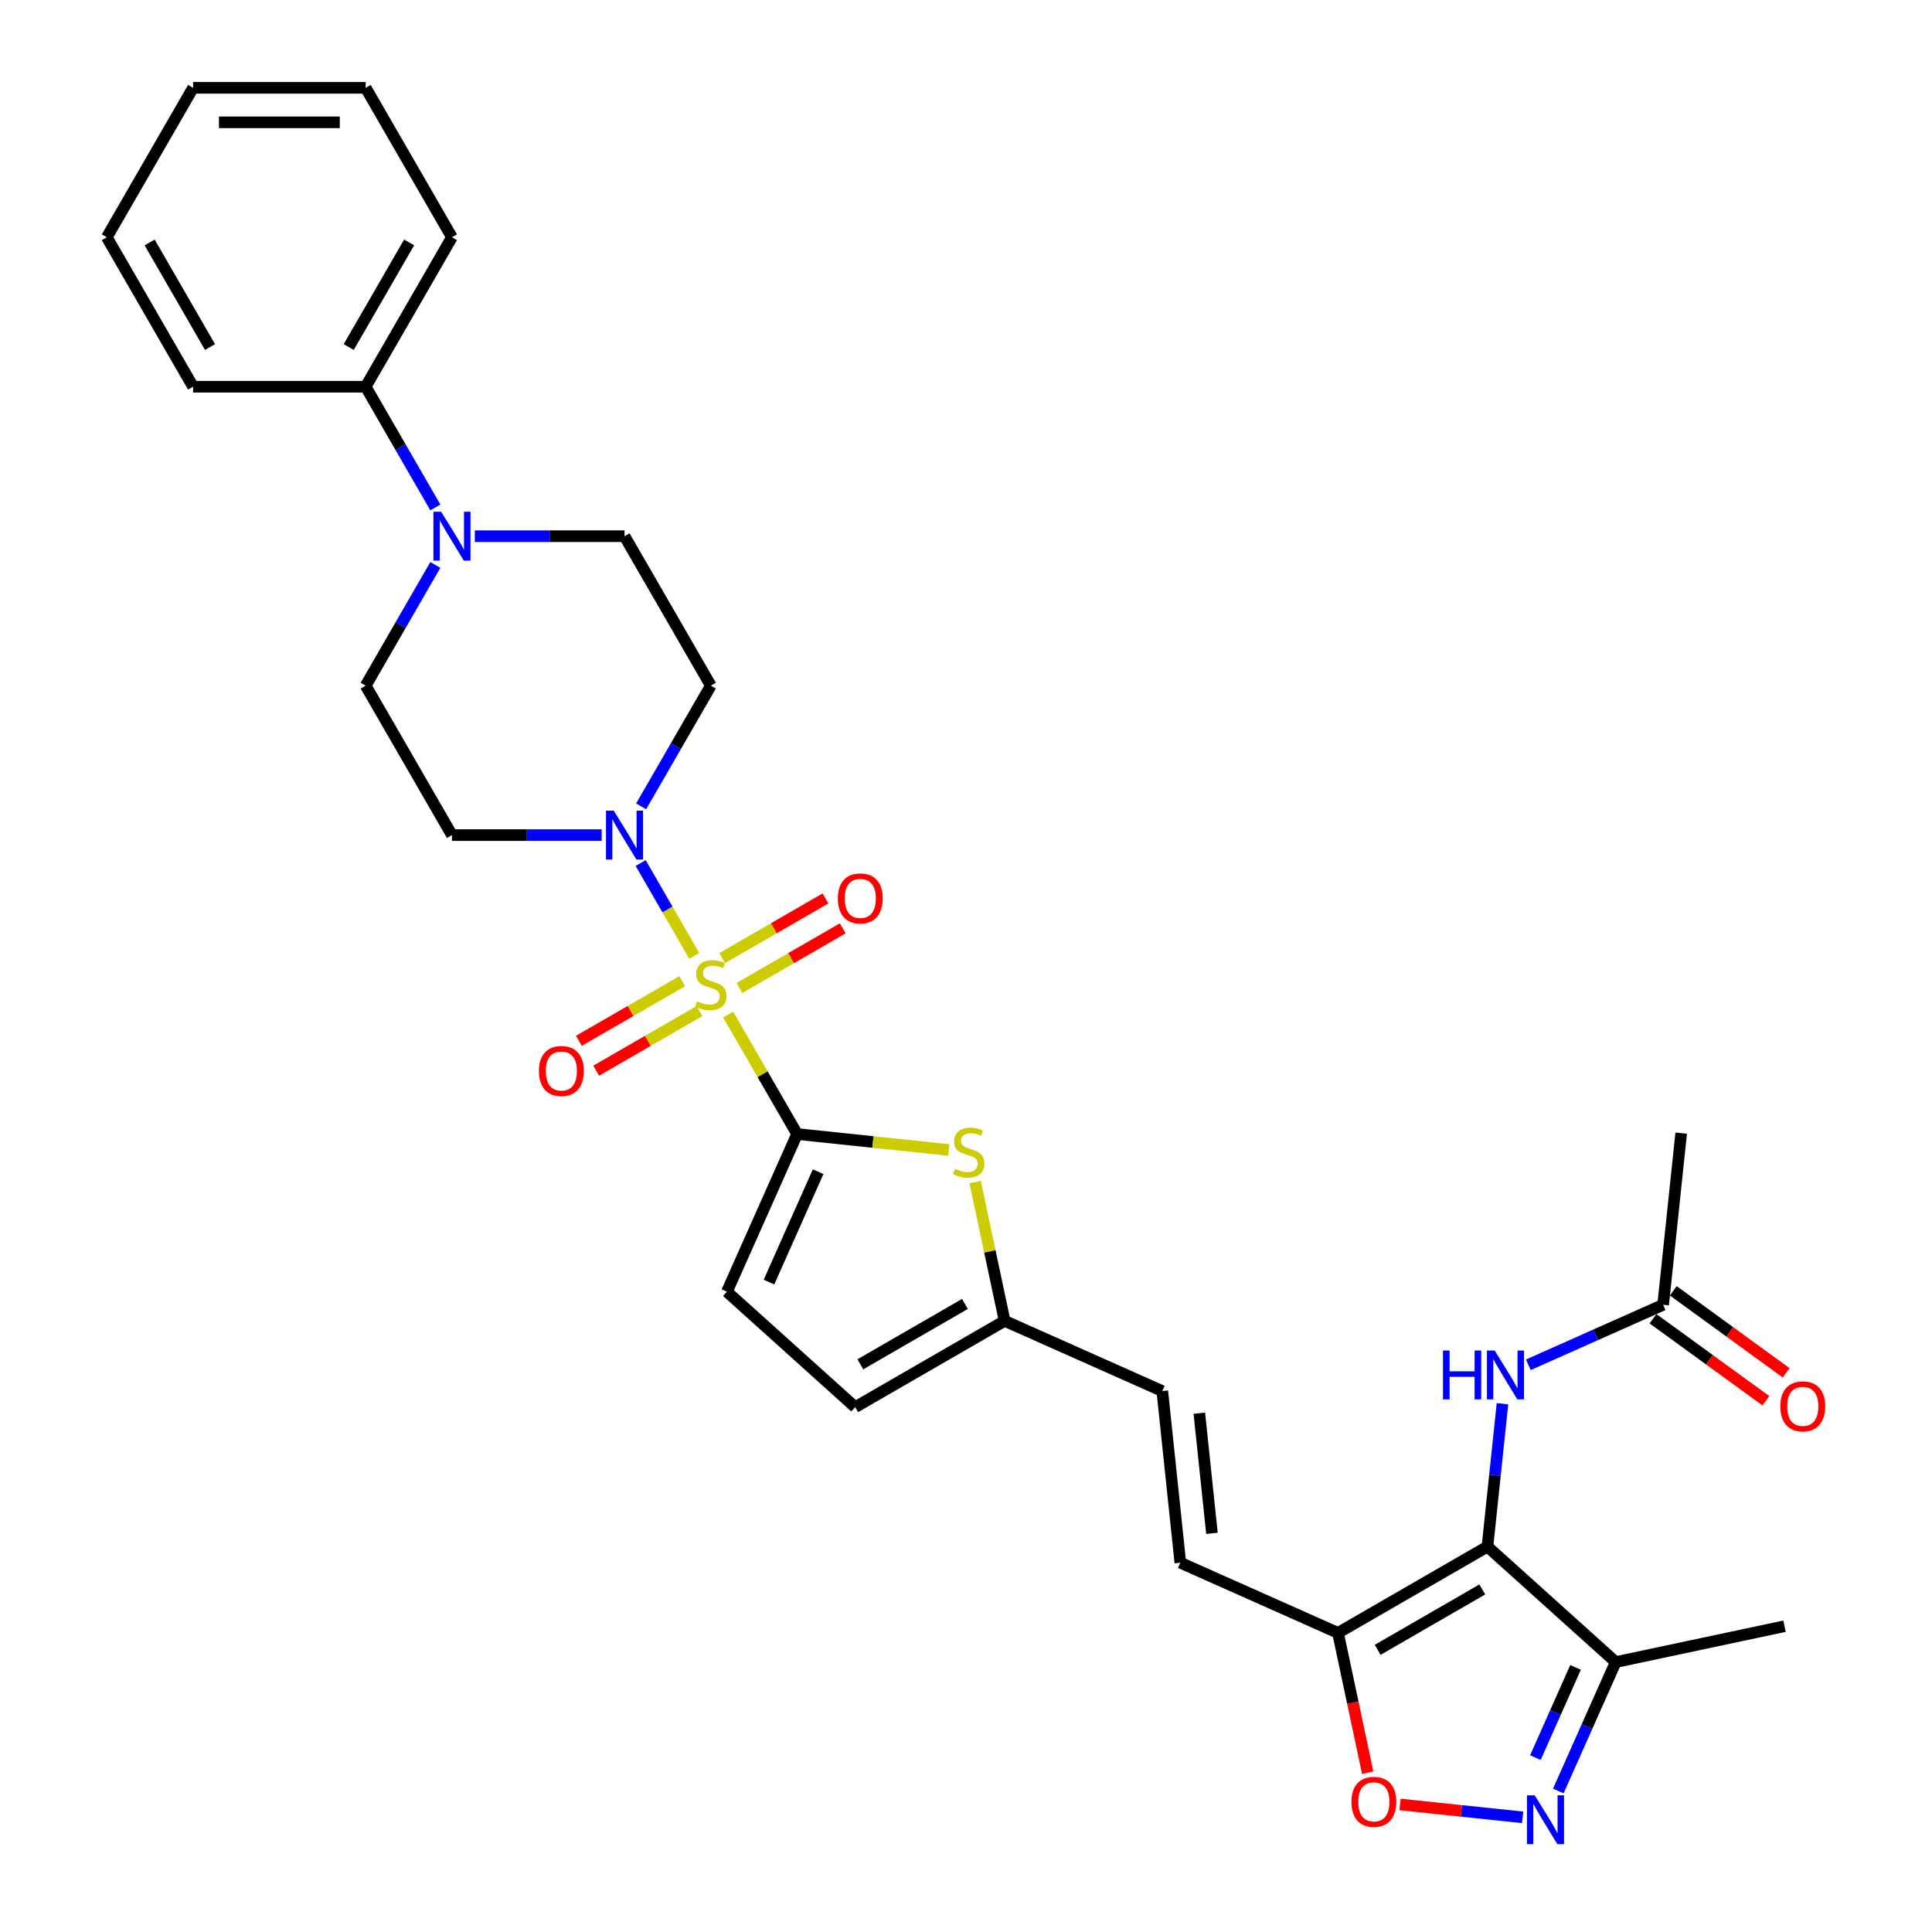 <?xml version='1.0' encoding='iso-8859-1'?>
<svg version='1.1' baseProfile='full'
              xmlns='http://www.w3.org/2000/svg'
                      xmlns:rdkit='http://www.rdkit.org/xml'
                      xmlns:xlink='http://www.w3.org/1999/xlink'
                  xml:space='preserve'
width='1000px' height='1000px' viewBox='0 0 1000 1000'>
<!-- END OF HEADER -->
<rect style='opacity:1.0;fill:#FFFFFF;stroke:none' width='1000' height='1000' x='0' y='0'> </rect>
<path class='bond-0' d='M 376.886,525.136 L 394.736,556.053' style='fill:none;fill-rule:evenodd;stroke:#CCCC00;stroke-width:6px;stroke-linecap:butt;stroke-linejoin:miter;stroke-opacity:1' />
<path class='bond-0' d='M 394.736,556.053 L 412.586,586.97' style='fill:none;fill-rule:evenodd;stroke:#000000;stroke-width:6px;stroke-linecap:butt;stroke-linejoin:miter;stroke-opacity:1' />
<path class='bond-2' d='M 359.351,494.765 L 345.478,470.735' style='fill:none;fill-rule:evenodd;stroke:#CCCC00;stroke-width:6px;stroke-linecap:butt;stroke-linejoin:miter;stroke-opacity:1' />
<path class='bond-2' d='M 345.478,470.735 L 331.604,446.705' style='fill:none;fill-rule:evenodd;stroke:#0000FF;stroke-width:6px;stroke-linecap:butt;stroke-linejoin:miter;stroke-opacity:1' />
<path class='bond-13' d='M 382.733,511.374 L 409.467,495.94' style='fill:none;fill-rule:evenodd;stroke:#CCCC00;stroke-width:6px;stroke-linecap:butt;stroke-linejoin:miter;stroke-opacity:1' />
<path class='bond-13' d='M 409.467,495.94 L 436.201,480.505' style='fill:none;fill-rule:evenodd;stroke:#FF0000;stroke-width:6px;stroke-linecap:butt;stroke-linejoin:miter;stroke-opacity:1' />
<path class='bond-13' d='M 373.8,495.903 L 400.534,480.468' style='fill:none;fill-rule:evenodd;stroke:#CCCC00;stroke-width:6px;stroke-linecap:butt;stroke-linejoin:miter;stroke-opacity:1' />
<path class='bond-13' d='M 400.534,480.468 L 427.269,465.033' style='fill:none;fill-rule:evenodd;stroke:#FF0000;stroke-width:6px;stroke-linecap:butt;stroke-linejoin:miter;stroke-opacity:1' />
<path class='bond-14' d='M 353.112,507.847 L 326.378,523.282' style='fill:none;fill-rule:evenodd;stroke:#CCCC00;stroke-width:6px;stroke-linecap:butt;stroke-linejoin:miter;stroke-opacity:1' />
<path class='bond-14' d='M 326.378,523.282 L 299.644,538.717' style='fill:none;fill-rule:evenodd;stroke:#FF0000;stroke-width:6px;stroke-linecap:butt;stroke-linejoin:miter;stroke-opacity:1' />
<path class='bond-14' d='M 362.045,523.319 L 335.311,538.754' style='fill:none;fill-rule:evenodd;stroke:#CCCC00;stroke-width:6px;stroke-linecap:butt;stroke-linejoin:miter;stroke-opacity:1' />
<path class='bond-14' d='M 335.311,538.754 L 308.577,554.189' style='fill:none;fill-rule:evenodd;stroke:#FF0000;stroke-width:6px;stroke-linecap:butt;stroke-linejoin:miter;stroke-opacity:1' />
<path class='bond-5' d='M 412.586,586.97 L 451.833,591.095' style='fill:none;fill-rule:evenodd;stroke:#000000;stroke-width:6px;stroke-linecap:butt;stroke-linejoin:miter;stroke-opacity:1' />
<path class='bond-5' d='M 451.833,591.095 L 491.08,595.22' style='fill:none;fill-rule:evenodd;stroke:#CCCC00;stroke-width:6px;stroke-linecap:butt;stroke-linejoin:miter;stroke-opacity:1' />
<path class='bond-9' d='M 412.586,586.97 L 376.254,668.574' style='fill:none;fill-rule:evenodd;stroke:#000000;stroke-width:6px;stroke-linecap:butt;stroke-linejoin:miter;stroke-opacity:1' />
<path class='bond-9' d='M 423.457,606.477 L 398.024,663.6' style='fill:none;fill-rule:evenodd;stroke:#000000;stroke-width:6px;stroke-linecap:butt;stroke-linejoin:miter;stroke-opacity:1' />
<path class='bond-1' d='M 769.901,800.521 L 692.541,845.185' style='fill:none;fill-rule:evenodd;stroke:#000000;stroke-width:6px;stroke-linecap:butt;stroke-linejoin:miter;stroke-opacity:1' />
<path class='bond-1' d='M 767.229,822.693 L 713.078,853.957' style='fill:none;fill-rule:evenodd;stroke:#000000;stroke-width:6px;stroke-linecap:butt;stroke-linejoin:miter;stroke-opacity:1' />
<path class='bond-6' d='M 769.901,800.521 L 836.283,860.293' style='fill:none;fill-rule:evenodd;stroke:#000000;stroke-width:6px;stroke-linecap:butt;stroke-linejoin:miter;stroke-opacity:1' />
<path class='bond-10' d='M 769.901,800.521 L 773.787,763.543' style='fill:none;fill-rule:evenodd;stroke:#000000;stroke-width:6px;stroke-linecap:butt;stroke-linejoin:miter;stroke-opacity:1' />
<path class='bond-10' d='M 773.787,763.543 L 777.674,726.566' style='fill:none;fill-rule:evenodd;stroke:#0000FF;stroke-width:6px;stroke-linecap:butt;stroke-linejoin:miter;stroke-opacity:1' />
<path class='bond-15' d='M 331.851,417.369 L 349.887,386.131' style='fill:none;fill-rule:evenodd;stroke:#0000FF;stroke-width:6px;stroke-linecap:butt;stroke-linejoin:miter;stroke-opacity:1' />
<path class='bond-15' d='M 349.887,386.131 L 367.923,354.892' style='fill:none;fill-rule:evenodd;stroke:#000000;stroke-width:6px;stroke-linecap:butt;stroke-linejoin:miter;stroke-opacity:1' />
<path class='bond-16' d='M 311.432,432.251 L 272.682,432.251' style='fill:none;fill-rule:evenodd;stroke:#0000FF;stroke-width:6px;stroke-linecap:butt;stroke-linejoin:miter;stroke-opacity:1' />
<path class='bond-16' d='M 272.682,432.251 L 233.932,432.251' style='fill:none;fill-rule:evenodd;stroke:#000000;stroke-width:6px;stroke-linecap:butt;stroke-linejoin:miter;stroke-opacity:1' />
<path class='bond-3' d='M 692.541,845.185 L 610.937,808.852' style='fill:none;fill-rule:evenodd;stroke:#000000;stroke-width:6px;stroke-linecap:butt;stroke-linejoin:miter;stroke-opacity:1' />
<path class='bond-7' d='M 692.541,845.185 L 700.231,881.36' style='fill:none;fill-rule:evenodd;stroke:#000000;stroke-width:6px;stroke-linecap:butt;stroke-linejoin:miter;stroke-opacity:1' />
<path class='bond-7' d='M 700.231,881.36 L 707.92,917.535' style='fill:none;fill-rule:evenodd;stroke:#FF0000;stroke-width:6px;stroke-linecap:butt;stroke-linejoin:miter;stroke-opacity:1' />
<path class='bond-4' d='M 788.124,940.654 L 756.393,937.319' style='fill:none;fill-rule:evenodd;stroke:#0000FF;stroke-width:6px;stroke-linecap:butt;stroke-linejoin:miter;stroke-opacity:1' />
<path class='bond-4' d='M 756.393,937.319 L 724.662,933.984' style='fill:none;fill-rule:evenodd;stroke:#FF0000;stroke-width:6px;stroke-linecap:butt;stroke-linejoin:miter;stroke-opacity:1' />
<path class='bond-34' d='M 806.577,927.015 L 821.43,893.654' style='fill:none;fill-rule:evenodd;stroke:#0000FF;stroke-width:6px;stroke-linecap:butt;stroke-linejoin:miter;stroke-opacity:1' />
<path class='bond-34' d='M 821.43,893.654 L 836.283,860.293' style='fill:none;fill-rule:evenodd;stroke:#000000;stroke-width:6px;stroke-linecap:butt;stroke-linejoin:miter;stroke-opacity:1' />
<path class='bond-34' d='M 794.712,909.74 L 805.109,886.387' style='fill:none;fill-rule:evenodd;stroke:#0000FF;stroke-width:6px;stroke-linecap:butt;stroke-linejoin:miter;stroke-opacity:1' />
<path class='bond-34' d='M 805.109,886.387 L 815.507,863.034' style='fill:none;fill-rule:evenodd;stroke:#000000;stroke-width:6px;stroke-linecap:butt;stroke-linejoin:miter;stroke-opacity:1' />
<path class='bond-12' d='M 504.724,611.832 L 512.36,647.757' style='fill:none;fill-rule:evenodd;stroke:#CCCC00;stroke-width:6px;stroke-linecap:butt;stroke-linejoin:miter;stroke-opacity:1' />
<path class='bond-12' d='M 512.36,647.757 L 519.996,683.682' style='fill:none;fill-rule:evenodd;stroke:#000000;stroke-width:6px;stroke-linecap:butt;stroke-linejoin:miter;stroke-opacity:1' />
<path class='bond-24' d='M 836.283,860.293 L 923.658,841.72' style='fill:none;fill-rule:evenodd;stroke:#000000;stroke-width:6px;stroke-linecap:butt;stroke-linejoin:miter;stroke-opacity:1' />
<path class='bond-8' d='M 225.34,292.414 L 207.305,323.653' style='fill:none;fill-rule:evenodd;stroke:#0000FF;stroke-width:6px;stroke-linecap:butt;stroke-linejoin:miter;stroke-opacity:1' />
<path class='bond-8' d='M 207.305,323.653 L 189.269,354.892' style='fill:none;fill-rule:evenodd;stroke:#000000;stroke-width:6px;stroke-linecap:butt;stroke-linejoin:miter;stroke-opacity:1' />
<path class='bond-22' d='M 225.34,262.651 L 207.305,231.412' style='fill:none;fill-rule:evenodd;stroke:#0000FF;stroke-width:6px;stroke-linecap:butt;stroke-linejoin:miter;stroke-opacity:1' />
<path class='bond-22' d='M 207.305,231.412 L 189.269,200.173' style='fill:none;fill-rule:evenodd;stroke:#000000;stroke-width:6px;stroke-linecap:butt;stroke-linejoin:miter;stroke-opacity:1' />
<path class='bond-31' d='M 245.759,277.533 L 284.509,277.533' style='fill:none;fill-rule:evenodd;stroke:#0000FF;stroke-width:6px;stroke-linecap:butt;stroke-linejoin:miter;stroke-opacity:1' />
<path class='bond-31' d='M 284.509,277.533 L 323.259,277.533' style='fill:none;fill-rule:evenodd;stroke:#000000;stroke-width:6px;stroke-linecap:butt;stroke-linejoin:miter;stroke-opacity:1' />
<path class='bond-18' d='M 376.254,668.574 L 442.636,728.346' style='fill:none;fill-rule:evenodd;stroke:#000000;stroke-width:6px;stroke-linecap:butt;stroke-linejoin:miter;stroke-opacity:1' />
<path class='bond-19' d='M 791.065,706.418 L 825.953,690.885' style='fill:none;fill-rule:evenodd;stroke:#0000FF;stroke-width:6px;stroke-linecap:butt;stroke-linejoin:miter;stroke-opacity:1' />
<path class='bond-19' d='M 825.953,690.885 L 860.842,675.351' style='fill:none;fill-rule:evenodd;stroke:#000000;stroke-width:6px;stroke-linecap:butt;stroke-linejoin:miter;stroke-opacity:1' />
<path class='bond-11' d='M 610.937,808.852 L 601.6,720.015' style='fill:none;fill-rule:evenodd;stroke:#000000;stroke-width:6px;stroke-linecap:butt;stroke-linejoin:miter;stroke-opacity:1' />
<path class='bond-11' d='M 627.304,793.659 L 620.768,731.473' style='fill:none;fill-rule:evenodd;stroke:#000000;stroke-width:6px;stroke-linecap:butt;stroke-linejoin:miter;stroke-opacity:1' />
<path class='bond-17' d='M 519.996,683.682 L 601.6,720.015' style='fill:none;fill-rule:evenodd;stroke:#000000;stroke-width:6px;stroke-linecap:butt;stroke-linejoin:miter;stroke-opacity:1' />
<path class='bond-32' d='M 519.996,683.682 L 442.636,728.346' style='fill:none;fill-rule:evenodd;stroke:#000000;stroke-width:6px;stroke-linecap:butt;stroke-linejoin:miter;stroke-opacity:1' />
<path class='bond-32' d='M 499.459,674.91 L 445.308,706.174' style='fill:none;fill-rule:evenodd;stroke:#000000;stroke-width:6px;stroke-linecap:butt;stroke-linejoin:miter;stroke-opacity:1' />
<path class='bond-20' d='M 367.923,354.892 L 323.259,277.533' style='fill:none;fill-rule:evenodd;stroke:#000000;stroke-width:6px;stroke-linecap:butt;stroke-linejoin:miter;stroke-opacity:1' />
<path class='bond-21' d='M 233.932,432.251 L 189.269,354.892' style='fill:none;fill-rule:evenodd;stroke:#000000;stroke-width:6px;stroke-linecap:butt;stroke-linejoin:miter;stroke-opacity:1' />
<path class='bond-23' d='M 855.592,682.578 L 884.802,703.801' style='fill:none;fill-rule:evenodd;stroke:#000000;stroke-width:6px;stroke-linecap:butt;stroke-linejoin:miter;stroke-opacity:1' />
<path class='bond-23' d='M 884.802,703.801 L 914.013,725.023' style='fill:none;fill-rule:evenodd;stroke:#FF0000;stroke-width:6px;stroke-linecap:butt;stroke-linejoin:miter;stroke-opacity:1' />
<path class='bond-23' d='M 866.093,668.124 L 895.303,689.347' style='fill:none;fill-rule:evenodd;stroke:#000000;stroke-width:6px;stroke-linecap:butt;stroke-linejoin:miter;stroke-opacity:1' />
<path class='bond-23' d='M 895.303,689.347 L 924.514,710.57' style='fill:none;fill-rule:evenodd;stroke:#FF0000;stroke-width:6px;stroke-linecap:butt;stroke-linejoin:miter;stroke-opacity:1' />
<path class='bond-25' d='M 860.842,675.351 L 870.179,586.514' style='fill:none;fill-rule:evenodd;stroke:#000000;stroke-width:6px;stroke-linecap:butt;stroke-linejoin:miter;stroke-opacity:1' />
<path class='bond-26' d='M 189.269,200.173 L 233.932,122.814' style='fill:none;fill-rule:evenodd;stroke:#000000;stroke-width:6px;stroke-linecap:butt;stroke-linejoin:miter;stroke-opacity:1' />
<path class='bond-26' d='M 180.497,179.637 L 211.761,125.485' style='fill:none;fill-rule:evenodd;stroke:#000000;stroke-width:6px;stroke-linecap:butt;stroke-linejoin:miter;stroke-opacity:1' />
<path class='bond-27' d='M 189.269,200.173 L 99.942,200.173' style='fill:none;fill-rule:evenodd;stroke:#000000;stroke-width:6px;stroke-linecap:butt;stroke-linejoin:miter;stroke-opacity:1' />
<path class='bond-28' d='M 233.932,122.814 L 189.269,45.455' style='fill:none;fill-rule:evenodd;stroke:#000000;stroke-width:6px;stroke-linecap:butt;stroke-linejoin:miter;stroke-opacity:1' />
<path class='bond-29' d='M 99.942,200.173 L 55.279,122.814' style='fill:none;fill-rule:evenodd;stroke:#000000;stroke-width:6px;stroke-linecap:butt;stroke-linejoin:miter;stroke-opacity:1' />
<path class='bond-29' d='M 108.714,179.637 L 77.45,125.485' style='fill:none;fill-rule:evenodd;stroke:#000000;stroke-width:6px;stroke-linecap:butt;stroke-linejoin:miter;stroke-opacity:1' />
<path class='bond-33' d='M 189.269,45.455 L 99.942,45.455' style='fill:none;fill-rule:evenodd;stroke:#000000;stroke-width:6px;stroke-linecap:butt;stroke-linejoin:miter;stroke-opacity:1' />
<path class='bond-33' d='M 175.87,63.32 L 113.341,63.32' style='fill:none;fill-rule:evenodd;stroke:#000000;stroke-width:6px;stroke-linecap:butt;stroke-linejoin:miter;stroke-opacity:1' />
<path class='bond-30' d='M 55.279,122.814 L 99.942,45.455' style='fill:none;fill-rule:evenodd;stroke:#000000;stroke-width:6px;stroke-linecap:butt;stroke-linejoin:miter;stroke-opacity:1' />
<path  class='atom-0' d='M 360.776 518.293
Q 361.062 518.4, 362.241 518.901
Q 363.421 519.401, 364.707 519.722
Q 366.029 520.008, 367.315 520.008
Q 369.709 520.008, 371.103 518.865
Q 372.496 517.686, 372.496 515.649
Q 372.496 514.256, 371.782 513.398
Q 371.103 512.541, 370.031 512.076
Q 368.959 511.612, 367.172 511.076
Q 364.921 510.397, 363.563 509.754
Q 362.241 509.11, 361.277 507.753
Q 360.348 506.395, 360.348 504.108
Q 360.348 500.928, 362.492 498.963
Q 364.671 496.998, 368.959 496.998
Q 371.889 496.998, 375.212 498.391
L 374.39 501.142
Q 371.353 499.892, 369.066 499.892
Q 366.601 499.892, 365.243 500.928
Q 363.885 501.929, 363.921 503.679
Q 363.921 505.037, 364.6 505.859
Q 365.314 506.681, 366.315 507.145
Q 367.351 507.61, 369.066 508.146
Q 371.353 508.86, 372.711 509.575
Q 374.068 510.29, 375.033 511.755
Q 376.034 513.184, 376.034 515.649
Q 376.034 519.151, 373.675 521.045
Q 371.353 522.903, 367.458 522.903
Q 365.207 522.903, 363.492 522.402
Q 361.813 521.938, 359.812 521.116
L 360.776 518.293
' fill='#CCCC00'/>
<path  class='atom-3' d='M 317.667 419.603
L 325.957 433.002
Q 326.779 434.324, 328.101 436.718
Q 329.423 439.112, 329.494 439.255
L 329.494 419.603
L 332.853 419.603
L 332.853 444.9
L 329.387 444.9
L 320.49 430.25
Q 319.454 428.535, 318.346 426.57
Q 317.274 424.605, 316.953 423.998
L 316.953 444.9
L 313.665 444.9
L 313.665 419.603
L 317.667 419.603
' fill='#0000FF'/>
<path  class='atom-5' d='M 794.359 929.248
L 802.649 942.647
Q 803.47 943.969, 804.792 946.363
Q 806.114 948.757, 806.186 948.9
L 806.186 929.248
L 809.545 929.248
L 809.545 954.545
L 806.079 954.545
L 797.182 939.896
Q 796.146 938.181, 795.038 936.216
Q 793.966 934.25, 793.644 933.643
L 793.644 954.545
L 790.357 954.545
L 790.357 929.248
L 794.359 929.248
' fill='#0000FF'/>
<path  class='atom-6' d='M 494.277 604.99
Q 494.563 605.097, 495.742 605.597
Q 496.922 606.097, 498.208 606.419
Q 499.53 606.705, 500.816 606.705
Q 503.21 606.705, 504.604 605.561
Q 505.997 604.382, 505.997 602.346
Q 505.997 600.952, 505.283 600.095
Q 504.604 599.237, 503.532 598.773
Q 502.46 598.308, 500.673 597.772
Q 498.422 597.093, 497.064 596.45
Q 495.742 595.807, 494.778 594.449
Q 493.849 593.091, 493.849 590.805
Q 493.849 587.625, 495.993 585.659
Q 498.172 583.694, 502.46 583.694
Q 505.39 583.694, 508.713 585.088
L 507.891 587.839
Q 504.854 586.588, 502.567 586.588
Q 500.102 586.588, 498.744 587.625
Q 497.386 588.625, 497.422 590.376
Q 497.422 591.734, 498.101 592.555
Q 498.815 593.377, 499.816 593.842
Q 500.852 594.306, 502.567 594.842
Q 504.854 595.557, 506.212 596.271
Q 507.569 596.986, 508.534 598.451
Q 509.535 599.88, 509.535 602.346
Q 509.535 605.847, 507.176 607.741
Q 504.854 609.599, 500.959 609.599
Q 498.708 609.599, 496.993 609.099
Q 495.314 608.634, 493.313 607.813
L 494.277 604.99
' fill='#CCCC00'/>
<path  class='atom-8' d='M 699.501 932.631
Q 699.501 926.557, 702.502 923.162
Q 705.504 919.768, 711.113 919.768
Q 716.723 919.768, 719.724 923.162
Q 722.726 926.557, 722.726 932.631
Q 722.726 938.777, 719.689 942.278
Q 716.652 945.744, 711.113 945.744
Q 705.539 945.744, 702.502 942.278
Q 699.501 938.812, 699.501 932.631
M 711.113 942.886
Q 714.972 942.886, 717.045 940.313
Q 719.153 937.705, 719.153 932.631
Q 719.153 927.664, 717.045 925.163
Q 714.972 922.626, 711.113 922.626
Q 707.254 922.626, 705.146 925.128
Q 703.074 927.629, 703.074 932.631
Q 703.074 937.741, 705.146 940.313
Q 707.254 942.886, 711.113 942.886
' fill='#FF0000'/>
<path  class='atom-9' d='M 228.34 264.884
L 236.63 278.283
Q 237.452 279.605, 238.774 281.999
Q 240.096 284.393, 240.167 284.536
L 240.167 264.884
L 243.526 264.884
L 243.526 290.181
L 240.06 290.181
L 231.163 275.532
Q 230.127 273.817, 229.019 271.851
Q 227.947 269.886, 227.626 269.279
L 227.626 290.181
L 224.339 290.181
L 224.339 264.884
L 228.34 264.884
' fill='#0000FF'/>
<path  class='atom-11' d='M 746.884 699.035
L 750.314 699.035
L 750.314 709.79
L 763.248 709.79
L 763.248 699.035
L 766.678 699.035
L 766.678 724.332
L 763.248 724.332
L 763.248 712.648
L 750.314 712.648
L 750.314 724.332
L 746.884 724.332
L 746.884 699.035
' fill='#0000FF'/>
<path  class='atom-11' d='M 773.646 699.035
L 781.936 712.434
Q 782.757 713.756, 784.079 716.15
Q 785.401 718.544, 785.473 718.687
L 785.473 699.035
L 788.832 699.035
L 788.832 724.332
L 785.366 724.332
L 776.469 709.683
Q 775.433 707.968, 774.325 706.003
Q 773.253 704.037, 772.931 703.43
L 772.931 724.332
L 769.644 724.332
L 769.644 699.035
L 773.646 699.035
' fill='#0000FF'/>
<path  class='atom-14' d='M 433.669 465.019
Q 433.669 458.944, 436.671 455.55
Q 439.672 452.156, 445.282 452.156
Q 450.892 452.156, 453.893 455.55
Q 456.894 458.944, 456.894 465.019
Q 456.894 471.164, 453.857 474.666
Q 450.82 478.132, 445.282 478.132
Q 439.708 478.132, 436.671 474.666
Q 433.669 471.2, 433.669 465.019
M 445.282 475.273
Q 449.141 475.273, 451.213 472.701
Q 453.321 470.092, 453.321 465.019
Q 453.321 460.052, 451.213 457.551
Q 449.141 455.014, 445.282 455.014
Q 441.423 455.014, 439.315 457.515
Q 437.243 460.016, 437.243 465.019
Q 437.243 470.128, 439.315 472.701
Q 441.423 475.273, 445.282 475.273
' fill='#FF0000'/>
<path  class='atom-15' d='M 278.951 554.346
Q 278.951 548.271, 281.952 544.877
Q 284.954 541.483, 290.563 541.483
Q 296.173 541.483, 299.174 544.877
Q 302.176 548.271, 302.176 554.346
Q 302.176 560.491, 299.139 563.993
Q 296.102 567.459, 290.563 567.459
Q 284.989 567.459, 281.952 563.993
Q 278.951 560.527, 278.951 554.346
M 290.563 564.6
Q 294.422 564.6, 296.495 562.028
Q 298.603 559.419, 298.603 554.346
Q 298.603 549.379, 296.495 546.878
Q 294.422 544.341, 290.563 544.341
Q 286.704 544.341, 284.596 546.842
Q 282.524 549.343, 282.524 554.346
Q 282.524 559.455, 284.596 562.028
Q 286.704 564.6, 290.563 564.6
' fill='#FF0000'/>
<path  class='atom-24' d='M 921.496 727.928
Q 921.496 721.853, 924.498 718.459
Q 927.499 715.065, 933.109 715.065
Q 938.719 715.065, 941.72 718.459
Q 944.721 721.853, 944.721 727.928
Q 944.721 734.073, 941.684 737.575
Q 938.647 741.041, 933.109 741.041
Q 927.535 741.041, 924.498 737.575
Q 921.496 734.109, 921.496 727.928
M 933.109 738.182
Q 936.968 738.182, 939.04 735.61
Q 941.148 733.001, 941.148 727.928
Q 941.148 722.961, 939.04 720.46
Q 936.968 717.923, 933.109 717.923
Q 929.25 717.923, 927.142 720.424
Q 925.07 722.925, 925.07 727.928
Q 925.07 733.037, 927.142 735.61
Q 929.25 738.182, 933.109 738.182
' fill='#FF0000'/>
</svg>
